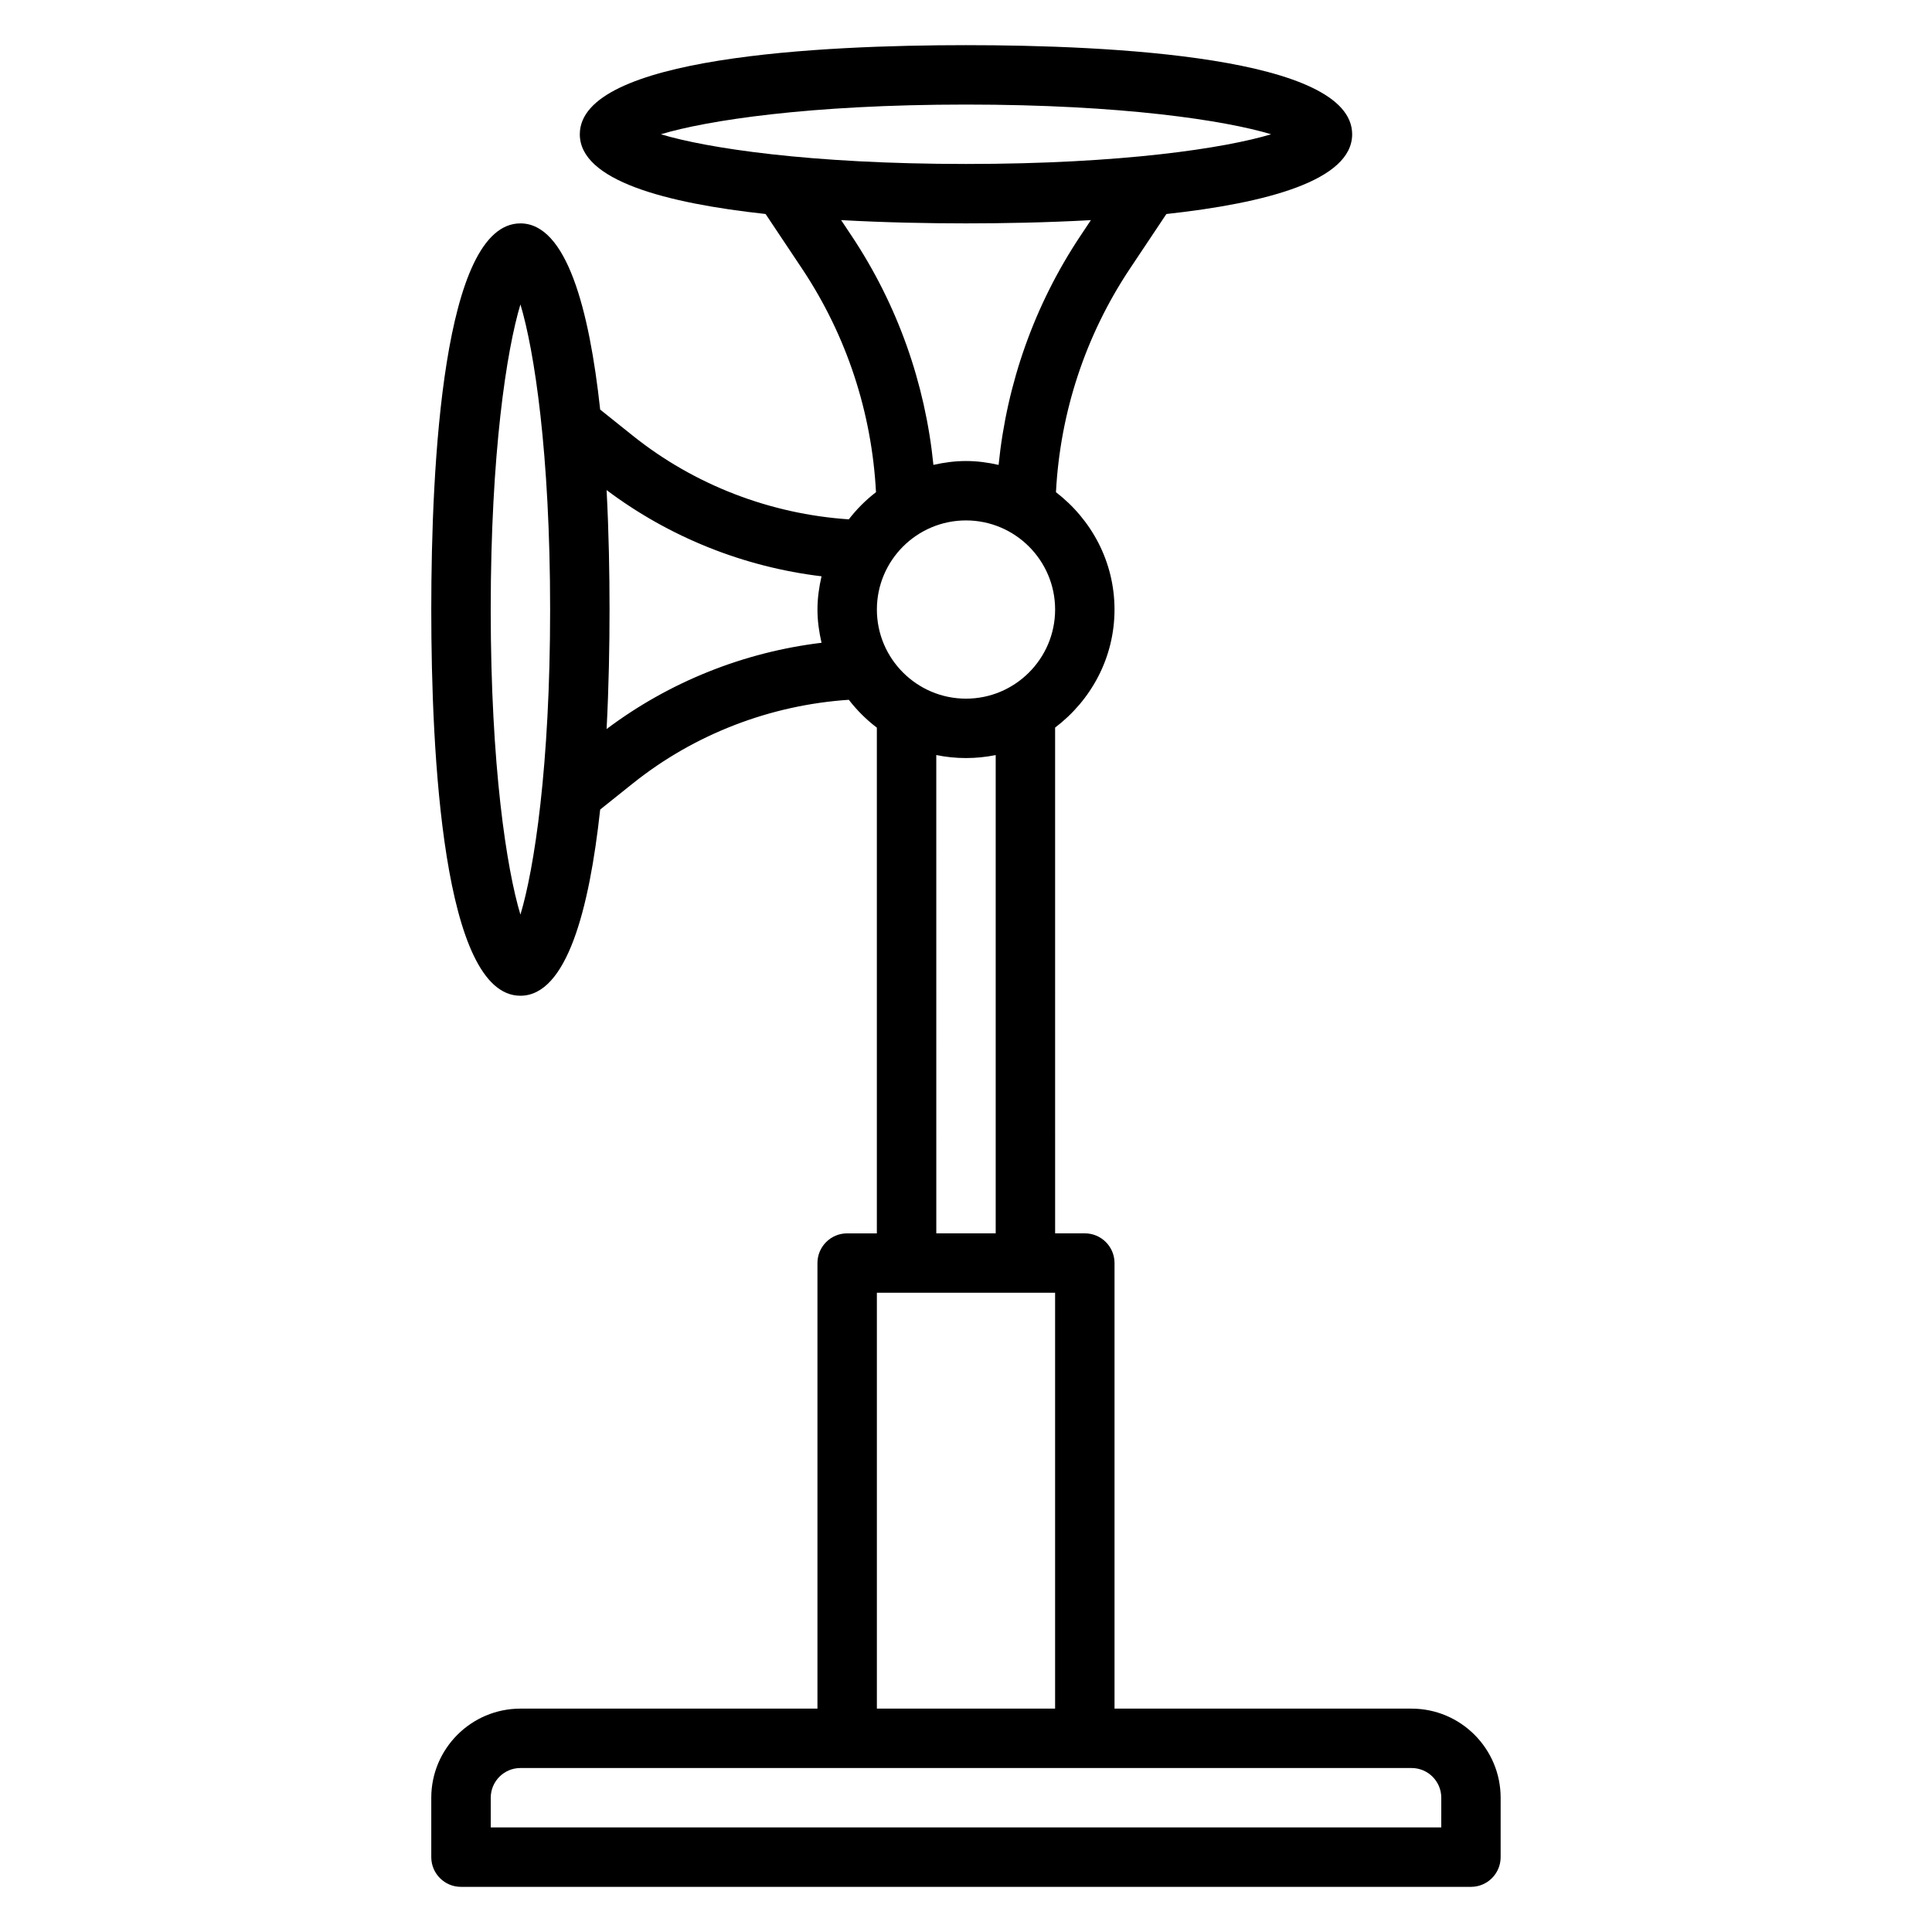 <?xml version="1.0" encoding="UTF-8"?>
<!-- Uploaded to: ICON Repo, www.iconrepo.com, Generator: ICON Repo Mixer Tools -->
<svg fill="#000000" width="800px" height="800px" version="1.1" viewBox="144 144 512 512" xmlns="http://www.w3.org/2000/svg">
 <path d="m518.08 596.8h-78.719v-118.08c0-4.352-3.527-7.871-7.871-7.871h-7.871l-0.004-134.03c9.5-7.195 15.742-18.484 15.742-31.285 0-12.699-6.148-23.898-15.516-31.094 1.109-21.152 7.793-41.523 19.602-59.246l9.66-14.477c26.469-2.887 49.234-8.891 49.234-21.133 0-20.547-64.117-23.617-102.34-23.617s-102.34 3.07-102.34 23.617c0 12.242 22.766 18.246 49.23 21.129l9.66 14.477c11.809 17.719 18.492 38.094 19.602 59.246-2.707 2.078-5.117 4.488-7.203 7.195-20.781-1.387-40.879-9.086-57.199-22.129l-8.691-6.957c-2.883-26.516-8.887-49.344-21.145-49.344-20.547 0-23.617 64.117-23.617 102.34s3.07 102.34 23.617 102.34c12.258 0 18.262-22.828 21.145-49.344l8.691-6.949c16.32-13.051 36.414-20.75 57.199-22.137 2.148 2.777 4.629 5.258 7.43 7.383v134.02h-7.871c-4.344 0-7.871 3.519-7.871 7.871v118.08h-78.723c-13.02 0-23.617 10.598-23.617 23.617v15.742c0 4.352 3.527 7.871 7.871 7.871h267.65c4.344 0 7.871-3.519 7.871-7.871v-15.742c0.004-13.023-10.594-23.617-23.613-23.617zm-118.08-267.65c-13.02 0-23.617-10.598-23.617-23.617s10.598-23.617 23.617-23.617 23.617 10.598 23.617 23.617c-0.004 13.023-10.598 23.617-23.617 23.617zm0-157.44c41.477 0 68.73 4.211 80.863 7.871-12.133 3.66-39.387 7.871-80.863 7.871s-68.73-4.211-80.863-7.871c12.133-3.66 39.383-7.871 80.863-7.871zm-30.348 34.746-2.746-4.125c11.719 0.652 23.262 0.867 33.094 0.867s21.371-0.211 33.094-0.859l-2.746 4.125c-12.188 18.285-19.531 39.07-21.711 60.742-2.789-0.641-5.664-1.031-8.637-1.031-2.977 0-5.848 0.395-8.637 1.023-2.18-21.672-9.527-42.457-21.711-60.742zm-87.734 179.93c-3.66-12.121-7.871-39.383-7.871-80.855 0-41.469 4.211-68.73 7.871-80.855 3.66 12.121 7.871 39.383 7.871 80.855s-4.211 68.734-7.871 80.855zm22.836-49.184c0.59-11.234 0.781-22.238 0.781-31.668 0-9.43-0.188-20.438-0.781-31.66 16.641 12.508 36.367 20.379 56.961 22.852-0.652 2.84-1.078 5.769-1.078 8.809 0 3.039 0.426 5.969 1.078 8.809-20.59 2.481-40.32 10.352-56.961 22.859zm87.371 6.894c2.543 0.52 5.18 0.797 7.875 0.797 2.691 0 5.328-0.277 7.871-0.797v126.75h-15.742zm-15.742 142.49h47.23v110.21h-47.23zm149.57 141.7h-251.9v-7.871c0-4.344 3.535-7.871 7.871-7.871h236.16c4.336 0 7.871 3.527 7.871 7.871z"/>
</svg>